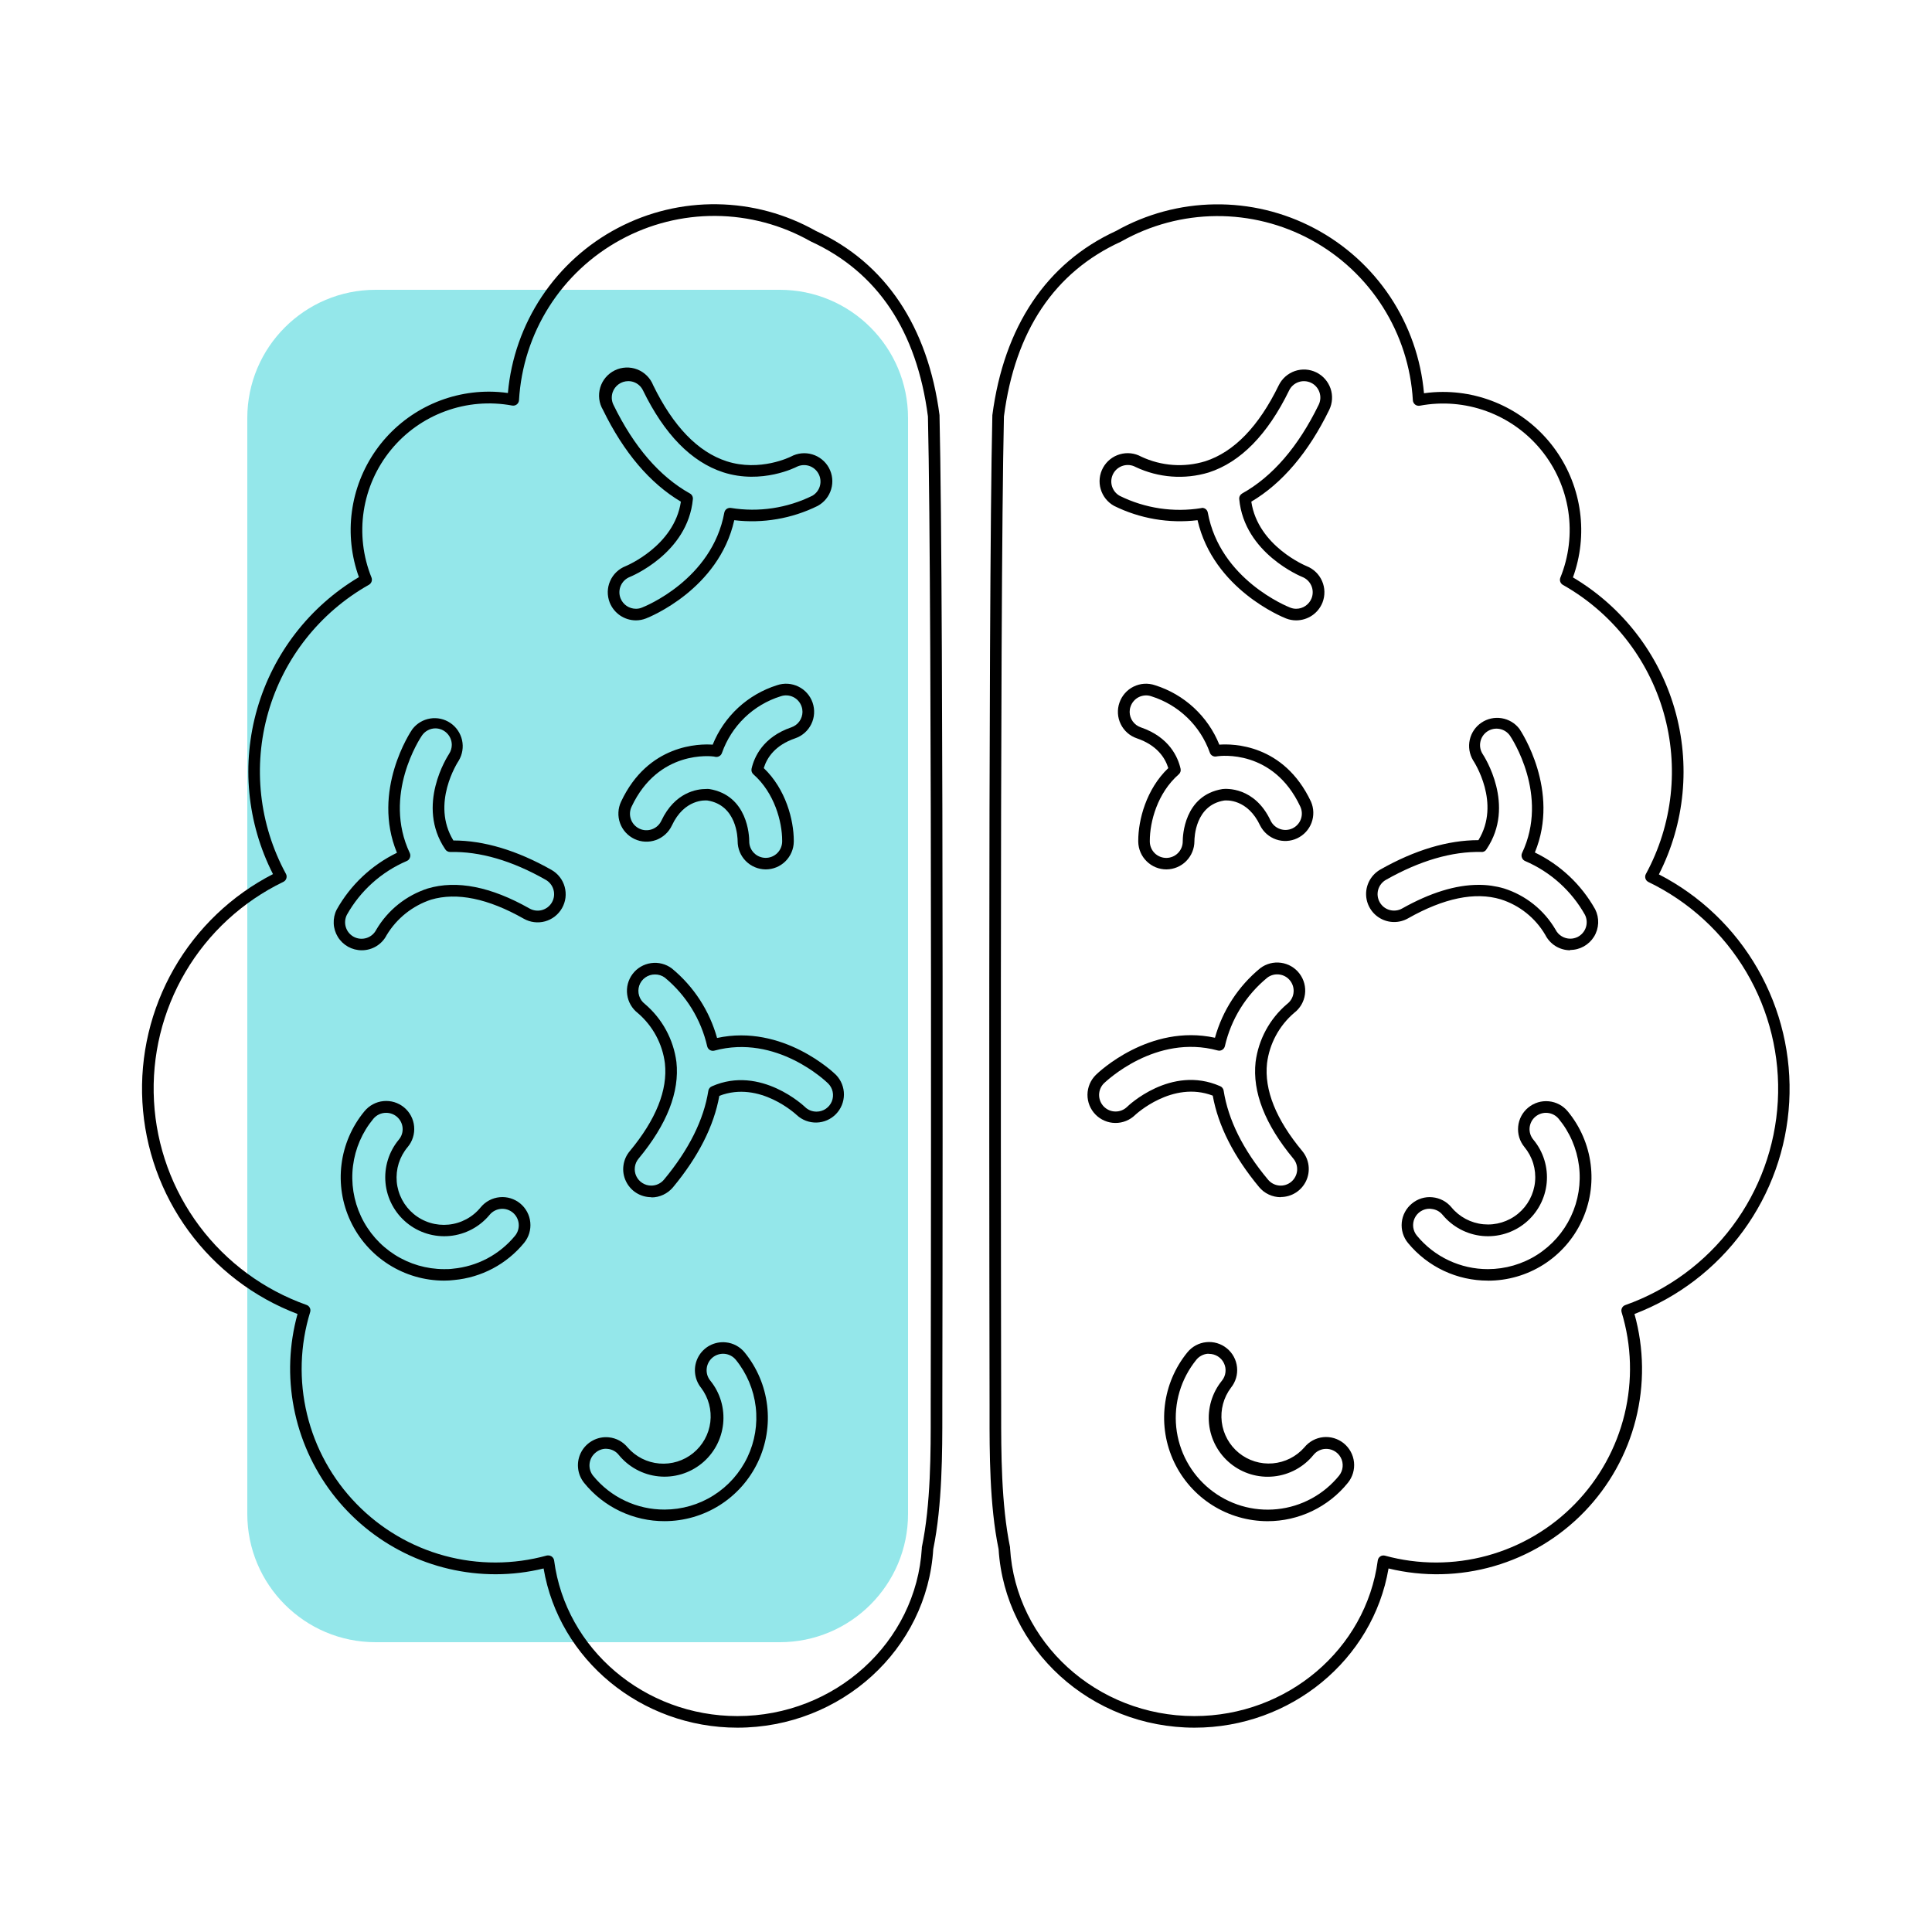 <svg width="71" height="71" viewBox="0 0 71 71" fill="none" xmlns="http://www.w3.org/2000/svg">
<path d="M9.088 15.364L9.088 55.636C9.088 58.239 11.199 60.35 13.802 60.35H28.656C31.259 60.35 33.37 58.239 33.37 55.636V15.364C33.37 12.761 31.259 10.65 28.656 10.65H13.802C11.199 10.65 9.088 12.761 9.088 15.364Z" fill="#94E7EA"/>
<path d="M43.901 63.491C40.088 63.491 36.928 60.611 36.698 56.933C36.362 55.309 36.365 53.352 36.366 51.922V51.625C36.366 51.334 36.305 22.325 36.468 15.283C36.468 15.283 36.468 15.268 36.468 15.26C36.894 12.003 38.456 9.663 41.012 8.488C42.121 7.864 43.369 7.527 44.642 7.51C45.914 7.492 47.171 7.793 48.297 8.387C49.423 8.98 50.382 9.846 51.087 10.905C51.791 11.965 52.219 13.185 52.331 14.452C52.559 14.42 52.788 14.403 53.019 14.403C53.836 14.402 54.641 14.597 55.367 14.974C56.092 15.35 56.716 15.896 57.186 16.565C57.656 17.233 57.957 18.006 58.065 18.816C58.173 19.626 58.084 20.45 57.805 21.219C59.62 22.297 60.956 24.024 61.542 26.051C62.129 28.078 61.922 30.253 60.963 32.133C62.484 32.916 63.746 34.123 64.596 35.609C65.446 37.094 65.848 38.793 65.753 40.502C65.658 42.21 65.071 43.854 64.061 45.236C63.052 46.618 61.664 47.678 60.066 48.288C60.42 49.554 60.436 50.891 60.113 52.166C59.791 53.44 59.14 54.608 58.226 55.554C57.313 56.499 56.167 57.189 54.905 57.555C53.642 57.921 52.305 57.951 51.028 57.64C50.457 60.992 47.438 63.491 43.901 63.491ZM36.894 15.304C36.731 22.36 36.792 51.333 36.792 51.625V51.922C36.792 53.342 36.792 55.277 37.119 56.861C37.12 56.871 37.12 56.882 37.119 56.892C37.326 60.352 40.304 63.065 43.896 63.065C47.304 63.065 50.2 60.607 50.632 57.348C50.636 57.318 50.646 57.288 50.662 57.263C50.678 57.237 50.7 57.214 50.725 57.197C50.75 57.18 50.779 57.169 50.809 57.165C50.839 57.16 50.869 57.162 50.898 57.17C52.127 57.506 53.423 57.505 54.652 57.17C55.881 56.834 56.998 56.176 57.885 55.262C58.773 54.349 59.4 53.214 59.701 51.977C60.001 50.739 59.965 49.443 59.594 48.224C59.578 48.172 59.583 48.115 59.608 48.066C59.632 48.017 59.675 47.98 59.727 47.962C61.296 47.406 62.666 46.398 63.664 45.065C64.662 43.732 65.243 42.133 65.334 40.471C65.425 38.808 65.022 37.156 64.176 35.722C63.33 34.288 62.078 33.137 60.579 32.413C60.553 32.4 60.53 32.382 60.511 32.361C60.492 32.339 60.478 32.314 60.469 32.286C60.461 32.259 60.458 32.23 60.46 32.202C60.463 32.173 60.471 32.145 60.485 32.12C61.473 30.303 61.706 28.17 61.136 26.182C60.565 24.195 59.236 22.511 57.435 21.494C57.39 21.468 57.356 21.427 57.339 21.379C57.322 21.33 57.323 21.277 57.342 21.229C57.657 20.455 57.757 19.61 57.633 18.784C57.508 17.958 57.163 17.181 56.634 16.535C56.105 15.888 55.412 15.396 54.627 15.11C53.842 14.824 52.995 14.755 52.174 14.91C52.144 14.915 52.113 14.914 52.084 14.906C52.055 14.899 52.028 14.886 52.004 14.867C51.98 14.848 51.961 14.825 51.947 14.798C51.932 14.772 51.924 14.742 51.922 14.712C51.852 13.494 51.472 12.313 50.819 11.282C50.166 10.251 49.262 9.403 48.19 8.818C47.119 8.234 45.916 7.932 44.695 7.941C43.475 7.95 42.277 8.27 41.214 8.87L41.198 8.879C38.752 9.995 37.303 12.158 36.894 15.304Z" fill="black"/>
<path d="M27.099 63.491C23.562 63.491 20.543 60.992 19.977 57.64C19.401 57.781 18.812 57.852 18.22 57.853C17.056 57.854 15.908 57.586 14.864 57.069C13.821 56.553 12.912 55.803 12.206 54.877C11.501 53.951 11.019 52.874 10.799 51.731C10.578 50.589 10.624 49.41 10.934 48.288C9.332 47.68 7.942 46.62 6.93 45.238C5.918 43.855 5.329 42.209 5.233 40.498C5.138 38.788 5.541 37.087 6.392 35.6C7.244 34.114 8.508 32.906 10.032 32.123C9.074 30.243 8.867 28.069 9.454 26.042C10.04 24.015 11.376 22.287 13.19 21.209C12.912 20.441 12.823 19.616 12.931 18.806C13.038 17.996 13.34 17.224 13.809 16.555C14.279 15.886 14.903 15.34 15.629 14.964C16.354 14.588 17.16 14.392 17.977 14.393C18.207 14.394 18.437 14.41 18.665 14.443C18.777 13.175 19.206 11.957 19.911 10.898C20.616 9.839 21.575 8.973 22.701 8.381C23.827 7.788 25.083 7.487 26.356 7.506C27.628 7.524 28.875 7.861 29.983 8.486C32.539 9.659 34.101 12 34.527 15.256C34.527 15.256 34.527 15.272 34.527 15.279C34.691 22.321 34.63 51.33 34.63 51.621V51.916C34.63 53.346 34.63 55.304 34.297 56.929C34.072 60.611 30.912 63.491 27.099 63.491ZM20.153 57.162C20.195 57.162 20.235 57.175 20.27 57.197C20.296 57.215 20.317 57.237 20.333 57.263C20.35 57.289 20.36 57.318 20.364 57.348C20.79 60.607 23.691 63.065 27.099 63.065C30.692 63.065 33.67 60.353 33.877 56.892C33.876 56.882 33.876 56.871 33.877 56.861C34.208 55.278 34.205 53.338 34.203 51.921V51.625C34.203 51.333 34.265 22.36 34.101 15.305C33.692 12.158 32.244 9.995 29.797 8.873L29.782 8.865C28.719 8.264 27.521 7.944 26.3 7.935C25.08 7.926 23.877 8.228 22.806 8.813C21.734 9.397 20.829 10.245 20.176 11.276C19.523 12.308 19.144 13.488 19.073 14.707C19.072 14.737 19.063 14.766 19.049 14.793C19.035 14.82 19.016 14.843 18.992 14.862C18.968 14.88 18.941 14.894 18.912 14.901C18.882 14.908 18.852 14.909 18.822 14.904C18.002 14.751 17.155 14.822 16.371 15.109C15.587 15.395 14.895 15.887 14.367 16.533C13.838 17.179 13.493 17.955 13.367 18.78C13.241 19.605 13.34 20.449 13.652 21.223C13.671 21.271 13.672 21.324 13.655 21.373C13.638 21.422 13.604 21.463 13.56 21.489C11.758 22.505 10.428 24.189 9.858 26.177C9.287 28.165 9.52 30.297 10.508 32.114C10.522 32.14 10.53 32.167 10.533 32.196C10.535 32.225 10.532 32.253 10.523 32.281C10.515 32.308 10.501 32.333 10.482 32.355C10.463 32.377 10.44 32.394 10.414 32.407C8.915 33.131 7.663 34.283 6.817 35.717C5.971 37.151 5.568 38.803 5.659 40.465C5.75 42.128 6.331 43.726 7.329 45.059C8.327 46.392 9.697 47.4 11.266 47.956C11.318 47.974 11.361 48.012 11.385 48.061C11.41 48.11 11.415 48.166 11.398 48.219C11.024 49.438 10.985 50.735 11.284 51.975C11.583 53.215 12.21 54.351 13.099 55.265C13.988 56.18 15.106 56.839 16.337 57.173C17.567 57.507 18.865 57.504 20.094 57.165C20.114 57.161 20.133 57.16 20.153 57.162V57.162Z" fill="black"/>
<path d="M46.583 55.903C45.864 55.902 45.16 55.699 44.552 55.315C43.944 54.931 43.458 54.382 43.149 53.733C42.841 53.084 42.722 52.36 42.808 51.646C42.894 50.932 43.18 50.258 43.634 49.7C43.806 49.487 44.056 49.352 44.328 49.324C44.6 49.296 44.872 49.376 45.084 49.549C45.297 49.721 45.432 49.971 45.46 50.243C45.489 50.515 45.408 50.787 45.236 50.999C44.965 51.359 44.845 51.809 44.899 52.256C44.954 52.703 45.18 53.111 45.529 53.395C45.878 53.678 46.324 53.816 46.772 53.778C47.221 53.74 47.637 53.53 47.934 53.192C48.019 53.086 48.124 52.999 48.243 52.934C48.362 52.87 48.492 52.829 48.627 52.815C48.762 52.801 48.898 52.814 49.028 52.853C49.158 52.892 49.278 52.956 49.383 53.041V53.041C49.595 53.214 49.73 53.463 49.759 53.735C49.787 54.007 49.707 54.279 49.535 54.491C49.18 54.932 48.73 55.287 48.219 55.532C47.708 55.776 47.149 55.903 46.583 55.903V55.903ZM44.435 49.751C44.413 49.75 44.392 49.75 44.371 49.751C44.292 49.759 44.215 49.783 44.146 49.821C44.076 49.858 44.014 49.91 43.965 49.971C43.685 50.316 43.476 50.712 43.349 51.137C43.222 51.562 43.181 52.008 43.226 52.449C43.319 53.34 43.761 54.158 44.457 54.723C45.152 55.288 46.043 55.554 46.934 55.461C47.376 55.416 47.804 55.283 48.194 55.072C48.584 54.861 48.929 54.575 49.209 54.231C49.284 54.138 49.33 54.025 49.341 53.906C49.352 53.787 49.328 53.667 49.271 53.562C49.214 53.457 49.127 53.371 49.021 53.315C48.915 53.259 48.795 53.236 48.676 53.248C48.597 53.256 48.52 53.28 48.45 53.318C48.38 53.355 48.319 53.407 48.269 53.469C47.907 53.915 47.382 54.199 46.811 54.258C46.24 54.318 45.668 54.148 45.222 53.786C44.776 53.424 44.492 52.9 44.432 52.328C44.373 51.757 44.543 51.185 44.905 50.739C44.977 50.651 45.022 50.543 45.035 50.43C45.049 50.316 45.03 50.202 44.98 50.098C44.931 49.995 44.854 49.908 44.757 49.847C44.661 49.786 44.549 49.754 44.435 49.754V49.751Z" fill="black"/>
<path d="M54.68 47.062C54.119 47.063 53.565 46.94 53.057 46.701C52.55 46.462 52.102 46.114 51.745 45.681C51.658 45.577 51.594 45.456 51.554 45.327C51.514 45.197 51.501 45.061 51.514 44.926C51.527 44.791 51.567 44.66 51.631 44.541C51.695 44.421 51.782 44.316 51.887 44.23C51.991 44.143 52.111 44.078 52.241 44.038C52.371 43.998 52.507 43.985 52.642 43.999C52.914 44.025 53.165 44.157 53.34 44.368C53.633 44.723 54.056 44.947 54.515 44.991C54.974 45.035 55.432 44.895 55.788 44.602C55.964 44.457 56.11 44.278 56.217 44.076C56.324 43.874 56.391 43.653 56.412 43.426C56.434 43.198 56.411 42.969 56.344 42.75C56.277 42.532 56.167 42.329 56.022 42.153C55.936 42.048 55.871 41.928 55.831 41.798C55.792 41.668 55.779 41.532 55.792 41.398C55.805 41.263 55.844 41.132 55.908 41.012C55.972 40.893 56.059 40.787 56.164 40.701V40.701C56.269 40.615 56.389 40.551 56.519 40.511C56.648 40.472 56.784 40.459 56.919 40.472C57.054 40.485 57.184 40.525 57.304 40.588C57.423 40.652 57.529 40.739 57.615 40.843C58.074 41.399 58.366 42.074 58.456 42.789C58.547 43.504 58.431 44.23 58.124 44.883C57.818 45.535 57.331 46.086 56.723 46.473C56.114 46.859 55.408 47.064 54.687 47.064L54.68 47.062ZM52.54 44.42C52.424 44.419 52.311 44.451 52.213 44.513C52.115 44.575 52.037 44.663 51.988 44.768C51.939 44.872 51.921 44.989 51.936 45.104C51.952 45.218 51.999 45.326 52.074 45.414C52.391 45.798 52.79 46.108 53.24 46.319C53.691 46.531 54.183 46.641 54.681 46.64V46.64C55.321 46.639 55.948 46.457 56.488 46.114C57.028 45.77 57.46 45.281 57.732 44.702C58.005 44.123 58.107 43.478 58.027 42.843C57.947 42.209 57.689 41.609 57.281 41.116C57.179 40.992 57.032 40.914 56.872 40.899C56.713 40.883 56.553 40.932 56.429 41.034C56.368 41.084 56.317 41.146 56.28 41.216C56.243 41.287 56.22 41.364 56.212 41.443C56.205 41.522 56.214 41.602 56.238 41.678C56.263 41.755 56.302 41.825 56.354 41.886C56.72 42.329 56.895 42.899 56.84 43.471C56.785 44.043 56.505 44.569 56.062 44.935C55.619 45.301 55.049 45.475 54.477 45.421C53.905 45.366 53.379 45.086 53.013 44.643C52.962 44.582 52.9 44.531 52.83 44.494C52.76 44.457 52.683 44.435 52.604 44.427C52.583 44.423 52.562 44.421 52.54 44.42V44.42Z" fill="black"/>
<path d="M47.633 22.798C47.505 22.798 47.378 22.774 47.259 22.727C47.148 22.683 44.595 21.66 44.009 19.117C42.958 19.243 41.893 19.06 40.944 18.592V18.592C40.704 18.46 40.526 18.238 40.45 17.975C40.373 17.712 40.404 17.43 40.536 17.189C40.668 16.949 40.89 16.771 41.153 16.695C41.416 16.618 41.698 16.649 41.938 16.781C42.676 17.128 43.516 17.189 44.295 16.95C45.349 16.609 46.257 15.672 46.993 14.16C47.113 13.914 47.326 13.726 47.584 13.636C47.843 13.547 48.126 13.564 48.372 13.684C48.618 13.804 48.806 14.017 48.896 14.275C48.985 14.534 48.968 14.817 48.848 15.063C48.086 16.625 47.123 17.761 45.985 18.436C46.228 20.07 47.999 20.798 48.017 20.805C48.272 20.906 48.476 21.102 48.585 21.353C48.695 21.603 48.7 21.887 48.601 22.142C48.524 22.336 48.391 22.502 48.218 22.619C48.045 22.736 47.841 22.798 47.633 22.798V22.798ZM44.178 18.664C44.227 18.664 44.276 18.681 44.314 18.713C44.352 18.745 44.378 18.79 44.386 18.839C44.838 21.298 47.309 22.289 47.414 22.329C47.483 22.357 47.557 22.372 47.633 22.372C47.755 22.372 47.875 22.335 47.976 22.266C48.077 22.197 48.156 22.099 48.2 21.985C48.258 21.836 48.255 21.669 48.191 21.523C48.126 21.376 48.006 21.26 47.857 21.202C47.836 21.193 45.727 20.343 45.541 18.34C45.537 18.299 45.546 18.258 45.565 18.221C45.585 18.185 45.614 18.155 45.65 18.134C46.763 17.514 47.709 16.418 48.46 14.877C48.495 14.806 48.516 14.728 48.521 14.648C48.526 14.569 48.515 14.489 48.489 14.414C48.463 14.339 48.423 14.269 48.37 14.21C48.318 14.15 48.254 14.102 48.182 14.068C48.11 14.033 48.032 14.013 47.953 14.009C47.873 14.004 47.794 14.015 47.718 14.042C47.643 14.068 47.574 14.109 47.515 14.162C47.455 14.216 47.407 14.28 47.373 14.352C46.584 15.97 45.592 16.983 44.423 17.362C43.534 17.631 42.576 17.56 41.735 17.163C41.595 17.086 41.429 17.068 41.275 17.113C41.121 17.158 40.991 17.262 40.914 17.402C40.837 17.543 40.818 17.709 40.863 17.863C40.908 18.017 41.012 18.147 41.153 18.224C42.08 18.681 43.125 18.838 44.145 18.673C44.156 18.669 44.166 18.666 44.178 18.664V18.664Z" fill="black"/>
<path d="M57.707 34.922C57.516 34.922 57.329 34.869 57.166 34.769C57.004 34.668 56.873 34.525 56.787 34.354C56.422 33.732 55.839 33.267 55.151 33.05C54.206 32.766 53.058 33.006 51.743 33.75C51.587 33.839 51.409 33.885 51.229 33.884C51.049 33.883 50.872 33.835 50.716 33.744C50.56 33.654 50.431 33.524 50.341 33.368C50.251 33.212 50.203 33.035 50.203 32.854C50.203 32.672 50.252 32.492 50.344 32.334C50.436 32.176 50.568 32.046 50.727 31.955C51.993 31.238 53.206 30.875 54.332 30.875C55.164 29.516 54.176 28.003 54.133 27.938C53.999 27.712 53.956 27.444 54.013 27.187C54.07 26.93 54.223 26.705 54.441 26.558C54.659 26.41 54.925 26.352 55.184 26.394C55.444 26.436 55.677 26.575 55.837 26.784C55.9 26.877 57.344 29.056 56.405 31.328C57.341 31.781 58.114 32.51 58.622 33.416V33.416C58.701 33.574 58.739 33.748 58.732 33.924C58.724 34.1 58.672 34.271 58.58 34.421C58.487 34.571 58.358 34.694 58.204 34.78C58.051 34.866 57.878 34.911 57.702 34.91L57.707 34.922ZM54.336 32.518C54.653 32.516 54.968 32.561 55.272 32.65C56.069 32.903 56.743 33.442 57.165 34.163C57.216 34.264 57.293 34.348 57.389 34.406C57.485 34.465 57.595 34.496 57.707 34.496C57.801 34.496 57.894 34.474 57.979 34.432C58.121 34.359 58.23 34.233 58.28 34.081C58.33 33.929 58.318 33.763 58.247 33.62C57.752 32.737 56.979 32.042 56.049 31.643C56.022 31.632 55.998 31.616 55.978 31.595C55.958 31.574 55.942 31.549 55.932 31.522C55.921 31.496 55.915 31.467 55.915 31.439C55.915 31.41 55.921 31.381 55.932 31.355C56.945 29.225 55.549 27.119 55.488 27.031C55.396 26.902 55.258 26.814 55.102 26.787C54.947 26.759 54.786 26.793 54.656 26.881C54.525 26.97 54.434 27.106 54.403 27.261C54.371 27.416 54.401 27.577 54.487 27.71C54.536 27.785 55.717 29.593 54.629 31.208C54.611 31.242 54.584 31.269 54.551 31.287C54.518 31.305 54.48 31.313 54.443 31.309C53.358 31.284 52.179 31.629 50.934 32.333C50.864 32.372 50.803 32.424 50.754 32.487C50.705 32.549 50.669 32.621 50.647 32.698C50.626 32.775 50.62 32.855 50.63 32.934C50.64 33.013 50.666 33.089 50.705 33.158C50.744 33.227 50.797 33.288 50.859 33.337C50.922 33.386 50.994 33.421 51.07 33.442C51.147 33.463 51.227 33.469 51.306 33.459C51.385 33.45 51.461 33.425 51.53 33.385C52.556 32.809 53.494 32.518 54.336 32.518Z" fill="black"/>
<path d="M47.066 43.996C46.914 43.996 46.765 43.963 46.628 43.899C46.49 43.835 46.369 43.742 46.272 43.625C45.341 42.503 44.767 41.374 44.568 40.264C43.081 39.696 41.728 40.965 41.717 40.974C41.62 41.069 41.505 41.144 41.38 41.194C41.254 41.244 41.12 41.27 40.984 41.268C40.849 41.267 40.715 41.239 40.59 41.185C40.466 41.132 40.353 41.055 40.258 40.958C40.164 40.862 40.089 40.747 40.038 40.621C39.988 40.496 39.963 40.361 39.964 40.226C39.966 40.09 39.994 39.957 40.047 39.832C40.1 39.708 40.177 39.595 40.274 39.5C40.355 39.42 42.235 37.614 44.649 38.137C44.928 37.134 45.509 36.241 46.313 35.581C46.531 35.416 46.806 35.344 47.077 35.382C47.348 35.419 47.593 35.563 47.757 35.781C47.922 35.999 47.994 36.274 47.956 36.545C47.919 36.815 47.775 37.06 47.557 37.225C47.008 37.696 46.654 38.354 46.563 39.071C46.455 40.052 46.891 41.139 47.857 42.3C47.983 42.451 48.063 42.634 48.088 42.828C48.113 43.023 48.082 43.22 47.999 43.398C47.916 43.575 47.784 43.725 47.618 43.83C47.453 43.935 47.261 43.99 47.065 43.99L47.066 43.996ZM44.837 39.915C44.871 39.928 44.901 39.951 44.924 39.98C44.947 40.008 44.963 40.043 44.968 40.079C45.136 41.15 45.678 42.251 46.6 43.352C46.703 43.476 46.85 43.553 47.01 43.568C47.17 43.583 47.329 43.533 47.452 43.431C47.575 43.328 47.653 43.181 47.668 43.021C47.682 42.861 47.633 42.702 47.53 42.579C46.488 41.325 46.021 40.13 46.142 39.029C46.249 38.2 46.66 37.441 47.296 36.899C47.425 36.803 47.511 36.66 47.534 36.502C47.558 36.343 47.518 36.181 47.422 36.052C47.327 35.923 47.184 35.837 47.025 35.814C46.867 35.79 46.705 35.83 46.576 35.926C45.79 36.569 45.241 37.455 45.014 38.445C45.008 38.473 44.996 38.5 44.979 38.523C44.962 38.546 44.941 38.566 44.916 38.581C44.891 38.596 44.864 38.606 44.835 38.61C44.807 38.614 44.778 38.612 44.75 38.604C42.467 37.986 40.649 39.74 40.572 39.808C40.515 39.864 40.47 39.931 40.439 40.004C40.408 40.078 40.392 40.156 40.391 40.236C40.391 40.316 40.406 40.395 40.436 40.469C40.466 40.542 40.51 40.61 40.566 40.667C40.622 40.723 40.688 40.769 40.762 40.8C40.835 40.831 40.914 40.847 40.994 40.847C41.073 40.848 41.152 40.833 41.226 40.803C41.3 40.773 41.367 40.729 41.424 40.673C41.436 40.659 43.026 39.12 44.837 39.915Z" fill="black"/>
<path d="M42.867 31.95C42.596 31.951 42.335 31.845 42.141 31.654C41.947 31.465 41.835 31.206 41.83 30.934V30.895C41.83 30.138 42.121 29.003 42.934 28.227C42.816 27.846 42.518 27.386 41.779 27.133C41.651 27.09 41.532 27.021 41.431 26.932C41.329 26.842 41.246 26.733 41.187 26.612C41.127 26.49 41.092 26.358 41.084 26.223C41.076 26.087 41.094 25.952 41.139 25.824C41.183 25.696 41.251 25.578 41.341 25.476C41.43 25.374 41.539 25.291 41.66 25.232C41.782 25.172 41.914 25.137 42.049 25.128C42.184 25.12 42.32 25.138 42.448 25.182C42.979 25.349 43.465 25.631 43.874 26.009C44.282 26.387 44.602 26.85 44.81 27.366C45.294 27.329 47.175 27.333 48.178 29.46C48.285 29.707 48.292 29.985 48.198 30.237C48.103 30.488 47.914 30.693 47.671 30.807C47.428 30.922 47.15 30.937 46.896 30.849C46.642 30.762 46.432 30.579 46.31 30.339C45.848 29.354 45.074 29.409 44.987 29.419C43.925 29.591 43.894 30.781 43.894 30.916C43.893 31.189 43.785 31.45 43.593 31.644C43.401 31.838 43.14 31.948 42.867 31.95ZM42.255 30.895V30.93C42.257 31.091 42.322 31.244 42.437 31.356C42.552 31.468 42.707 31.53 42.867 31.528C43.027 31.526 43.181 31.461 43.293 31.346C43.405 31.231 43.467 31.076 43.465 30.916C43.465 30.743 43.506 29.226 44.927 28.997C45.054 28.983 46.103 28.904 46.694 30.158C46.764 30.302 46.887 30.412 47.038 30.465C47.189 30.519 47.355 30.51 47.499 30.442C47.571 30.407 47.635 30.36 47.688 30.3C47.741 30.242 47.782 30.173 47.808 30.098C47.834 30.023 47.846 29.944 47.841 29.865C47.837 29.786 47.817 29.708 47.783 29.637C46.789 27.519 44.837 27.781 44.754 27.791L44.702 27.799C44.651 27.809 44.599 27.8 44.554 27.774C44.51 27.748 44.476 27.706 44.46 27.657C44.287 27.17 44.004 26.73 43.631 26.371C43.259 26.012 42.809 25.745 42.316 25.59C42.241 25.563 42.161 25.552 42.082 25.557C42.003 25.562 41.925 25.582 41.853 25.617C41.782 25.652 41.718 25.701 41.666 25.761C41.613 25.821 41.573 25.89 41.548 25.966C41.525 26.029 41.514 26.095 41.514 26.162C41.515 26.287 41.555 26.41 41.628 26.511C41.702 26.613 41.805 26.689 41.924 26.73C42.978 27.09 43.292 27.837 43.385 28.249C43.394 28.287 43.393 28.326 43.381 28.362C43.369 28.399 43.348 28.431 43.319 28.456C42.532 29.144 42.255 30.2 42.255 30.899V30.895Z" fill="black"/>
<path d="M24.424 55.902C23.858 55.904 23.298 55.778 22.786 55.535C22.275 55.292 21.824 54.937 21.468 54.497C21.34 54.338 21.261 54.145 21.243 53.942C21.224 53.739 21.266 53.536 21.363 53.356C21.46 53.177 21.608 53.031 21.788 52.936C21.968 52.84 22.172 52.8 22.375 52.821C22.51 52.834 22.641 52.875 22.76 52.939C22.879 53.004 22.984 53.092 23.069 53.197C23.366 53.536 23.782 53.746 24.231 53.783C24.679 53.821 25.125 53.684 25.474 53.4C25.823 53.116 26.049 52.708 26.104 52.262C26.158 51.815 26.038 51.364 25.767 51.005C25.639 50.846 25.561 50.654 25.542 50.451C25.523 50.248 25.565 50.044 25.662 49.865C25.759 49.686 25.907 49.539 26.087 49.444C26.268 49.349 26.472 49.31 26.675 49.331C26.809 49.344 26.94 49.384 27.059 49.449C27.178 49.513 27.284 49.6 27.369 49.706C27.821 50.263 28.107 50.937 28.192 51.65C28.277 52.362 28.159 53.084 27.851 53.733C27.543 54.381 27.057 54.929 26.451 55.313C25.845 55.697 25.142 55.901 24.424 55.902V55.902ZM22.268 53.241C22.129 53.242 21.994 53.293 21.888 53.383C21.826 53.433 21.774 53.495 21.736 53.565C21.698 53.635 21.675 53.712 21.666 53.791C21.658 53.87 21.665 53.95 21.688 54.026C21.711 54.102 21.748 54.174 21.798 54.235C22.116 54.625 22.516 54.939 22.971 55.153C23.425 55.368 23.922 55.478 24.424 55.476V55.476C25.061 55.475 25.686 55.294 26.224 54.953C26.763 54.612 27.194 54.126 27.468 53.551C27.742 52.975 27.847 52.334 27.772 51.701C27.697 51.068 27.444 50.469 27.043 49.974C26.941 49.849 26.795 49.77 26.635 49.753C26.476 49.737 26.316 49.784 26.191 49.885C26.067 49.986 25.987 50.133 25.971 50.292C25.954 50.452 26.001 50.612 26.102 50.736C26.282 50.957 26.416 51.211 26.497 51.484C26.578 51.757 26.604 52.043 26.575 52.325C26.545 52.608 26.46 52.883 26.325 53.133C26.189 53.383 26.006 53.604 25.785 53.783C25.564 53.962 25.31 54.096 25.038 54.177C24.765 54.258 24.479 54.285 24.196 54.255C23.913 54.226 23.639 54.141 23.389 54.005C23.139 53.87 22.918 53.687 22.738 53.466C22.689 53.404 22.627 53.352 22.557 53.314C22.487 53.277 22.41 53.253 22.331 53.246C22.308 53.242 22.285 53.241 22.261 53.241H22.268Z" fill="black"/>
<path d="M16.316 47.062C15.595 47.061 14.89 46.855 14.282 46.468C13.674 46.082 13.188 45.53 12.882 44.878C12.575 44.226 12.46 43.5 12.551 42.785C12.641 42.07 12.933 41.396 13.392 40.84C13.478 40.735 13.584 40.647 13.703 40.583C13.823 40.518 13.955 40.478 14.09 40.465C14.225 40.451 14.362 40.465 14.492 40.504C14.622 40.544 14.743 40.609 14.848 40.695C14.953 40.782 15.04 40.888 15.104 41.008C15.167 41.129 15.207 41.261 15.219 41.396C15.231 41.532 15.217 41.668 15.176 41.798C15.136 41.928 15.07 42.048 14.982 42.153C14.834 42.328 14.723 42.532 14.653 42.751C14.585 42.97 14.56 43.201 14.58 43.43C14.601 43.659 14.667 43.882 14.774 44.085C14.881 44.288 15.028 44.468 15.205 44.615C15.382 44.761 15.587 44.871 15.807 44.938C16.027 45.005 16.258 45.027 16.486 45.004C16.715 44.981 16.937 44.913 17.139 44.804C17.342 44.695 17.52 44.547 17.665 44.368C17.839 44.157 18.09 44.023 18.362 43.997C18.634 43.97 18.906 44.053 19.117 44.226L18.976 44.389L19.117 44.226C19.328 44.4 19.462 44.65 19.488 44.922C19.515 45.194 19.433 45.466 19.259 45.677C18.942 46.063 18.552 46.382 18.111 46.616C17.67 46.85 17.186 46.994 16.689 47.04C16.563 47.056 16.438 47.062 16.316 47.062ZM14.187 40.896C14.098 40.896 14.01 40.915 13.929 40.953C13.848 40.992 13.777 41.047 13.72 41.116C13.312 41.609 13.053 42.208 12.973 42.843C12.893 43.477 12.995 44.122 13.267 44.701C13.539 45.28 13.97 45.77 14.51 46.113C15.05 46.456 15.676 46.639 16.316 46.64C16.425 46.64 16.536 46.64 16.644 46.624C17.085 46.583 17.515 46.455 17.907 46.248C18.298 46.04 18.645 45.757 18.927 45.414C19.029 45.29 19.077 45.131 19.062 44.972C19.047 44.812 18.969 44.665 18.846 44.562V44.562C18.785 44.512 18.714 44.474 18.638 44.45C18.562 44.427 18.483 44.419 18.404 44.426C18.324 44.434 18.247 44.457 18.177 44.494C18.107 44.531 18.045 44.582 17.994 44.643C17.629 45.086 17.102 45.366 16.53 45.421C15.958 45.475 15.388 45.301 14.945 44.935C14.502 44.569 14.222 44.043 14.167 43.471C14.113 42.899 14.287 42.329 14.653 41.886C14.705 41.825 14.745 41.755 14.769 41.679C14.793 41.603 14.802 41.523 14.795 41.444C14.781 41.293 14.711 41.153 14.598 41.051C14.486 40.95 14.339 40.894 14.187 40.896Z" fill="black"/>
<path d="M23.367 22.798C23.16 22.797 22.958 22.734 22.786 22.617C22.615 22.5 22.483 22.335 22.406 22.142C22.357 22.016 22.333 21.881 22.335 21.746C22.338 21.61 22.367 21.477 22.422 21.353C22.476 21.229 22.554 21.116 22.652 21.023C22.75 20.929 22.865 20.855 22.991 20.806C23.008 20.799 24.779 20.07 25.022 18.436C23.886 17.761 22.922 16.628 22.159 15.063C22.086 14.941 22.04 14.805 22.022 14.663C22.005 14.522 22.017 14.379 22.058 14.242C22.098 14.106 22.167 13.979 22.259 13.87C22.351 13.762 22.465 13.673 22.592 13.611C22.72 13.548 22.86 13.513 23.002 13.507C23.144 13.501 23.286 13.524 23.419 13.576C23.552 13.628 23.672 13.706 23.773 13.807C23.874 13.907 23.953 14.028 24.005 14.16C24.742 15.67 25.649 16.61 26.703 16.951C27.933 17.349 29.053 16.786 29.065 16.78C29.305 16.65 29.587 16.62 29.849 16.698C29.979 16.736 30.1 16.8 30.205 16.885C30.311 16.97 30.398 17.075 30.463 17.194C30.527 17.313 30.568 17.444 30.582 17.578C30.596 17.713 30.584 17.849 30.545 17.979C30.507 18.108 30.443 18.23 30.358 18.335C30.273 18.44 30.168 18.527 30.049 18.592C29.1 19.061 28.035 19.243 26.984 19.117C26.412 21.661 23.856 22.683 23.741 22.727C23.622 22.774 23.495 22.798 23.367 22.798ZM23.084 14.007C22.958 14.008 22.836 14.047 22.735 14.12C22.633 14.193 22.556 14.296 22.515 14.414C22.489 14.489 22.479 14.569 22.483 14.649C22.488 14.728 22.509 14.806 22.544 14.877C23.295 16.418 24.241 17.514 25.354 18.135C25.39 18.155 25.42 18.185 25.439 18.222C25.458 18.258 25.467 18.299 25.463 18.341C25.276 20.343 23.169 21.193 23.147 21.202C22.998 21.261 22.878 21.376 22.814 21.523C22.749 21.67 22.746 21.836 22.804 21.986C22.849 22.1 22.927 22.198 23.028 22.267C23.13 22.335 23.249 22.372 23.372 22.372C23.447 22.372 23.521 22.358 23.59 22.329C23.696 22.29 26.166 21.299 26.618 18.839C26.628 18.784 26.659 18.735 26.704 18.703C26.75 18.671 26.807 18.658 26.862 18.667C27.882 18.832 28.928 18.675 29.854 18.218C29.99 18.139 30.089 18.01 30.131 17.859C30.173 17.707 30.154 17.546 30.079 17.408C30.004 17.27 29.878 17.166 29.729 17.119C29.579 17.073 29.416 17.086 29.276 17.156C29.261 17.165 27.998 17.814 26.578 17.357C25.41 16.977 24.417 15.965 23.629 14.346C23.56 14.203 23.438 14.093 23.288 14.04C23.223 14.017 23.154 14.006 23.085 14.007H23.084Z" fill="black"/>
<path d="M13.293 34.922C13.117 34.922 12.944 34.877 12.79 34.791C12.637 34.705 12.508 34.582 12.416 34.432C12.324 34.282 12.271 34.111 12.264 33.936C12.256 33.76 12.293 33.585 12.373 33.428C12.88 32.522 13.653 31.793 14.588 31.339C13.645 29.056 15.09 26.885 15.156 26.795C15.316 26.587 15.549 26.447 15.809 26.405C16.068 26.363 16.334 26.422 16.552 26.57C16.769 26.717 16.922 26.942 16.98 27.199C17.037 27.455 16.994 27.724 16.86 27.95C16.817 28.015 15.832 29.529 16.661 30.887C17.785 30.887 18.998 31.25 20.265 31.967C20.383 32.034 20.487 32.123 20.57 32.23C20.654 32.336 20.715 32.459 20.751 32.589C20.787 32.72 20.797 32.856 20.781 32.991C20.764 33.125 20.721 33.255 20.654 33.373C20.587 33.491 20.498 33.594 20.391 33.678C20.284 33.761 20.162 33.823 20.032 33.859C19.901 33.895 19.765 33.905 19.63 33.888C19.496 33.872 19.366 33.829 19.248 33.762C17.935 33.018 16.789 32.782 15.84 33.062C15.159 33.288 14.581 33.749 14.21 34.364C14.124 34.533 13.992 34.674 13.83 34.773C13.668 34.871 13.482 34.923 13.293 34.922V34.922ZM16.006 26.767C15.908 26.767 15.81 26.79 15.723 26.837C15.636 26.883 15.562 26.949 15.506 27.031C15.445 27.119 14.048 29.218 15.062 31.355C15.073 31.382 15.079 31.41 15.079 31.439C15.079 31.468 15.073 31.496 15.062 31.523C15.052 31.55 15.037 31.575 15.017 31.595C14.996 31.616 14.972 31.632 14.945 31.643C14.015 32.042 13.242 32.737 12.747 33.62C12.675 33.763 12.662 33.929 12.712 34.082C12.761 34.234 12.87 34.361 13.013 34.434C13.156 34.506 13.322 34.519 13.475 34.469C13.627 34.42 13.754 34.311 13.827 34.168C14.251 33.447 14.926 32.907 15.722 32.65C16.784 32.336 18.041 32.583 19.46 33.387C19.529 33.426 19.605 33.451 19.684 33.461C19.763 33.471 19.843 33.465 19.92 33.444C19.996 33.422 20.068 33.386 20.131 33.337C20.193 33.288 20.246 33.228 20.285 33.158C20.324 33.089 20.349 33.013 20.359 32.934C20.368 32.855 20.363 32.775 20.341 32.699C20.32 32.622 20.284 32.55 20.235 32.488C20.186 32.425 20.125 32.373 20.056 32.333V32.333C18.809 31.623 17.629 31.285 16.547 31.31C16.509 31.311 16.472 31.302 16.438 31.283C16.405 31.265 16.377 31.238 16.358 31.204C15.274 29.596 16.452 27.785 16.5 27.71C16.567 27.61 16.602 27.493 16.603 27.373C16.603 27.213 16.539 27.059 16.426 26.946C16.313 26.832 16.16 26.768 15.999 26.767H16.006Z" fill="black"/>
<path d="M23.934 43.996C23.738 43.996 23.546 43.941 23.38 43.836C23.215 43.731 23.083 43.581 23 43.403C22.916 43.226 22.885 43.028 22.911 42.834C22.936 42.639 23.016 42.456 23.142 42.306C24.107 41.144 24.543 40.058 24.435 39.077C24.345 38.359 23.99 37.702 23.441 37.231C23.226 37.065 23.085 36.821 23.049 36.552C23.012 36.283 23.084 36.011 23.247 35.794C23.411 35.576 23.655 35.432 23.926 35.394C24.196 35.355 24.471 35.426 24.689 35.589C25.493 36.251 26.073 37.143 26.352 38.145C28.766 37.623 30.648 39.423 30.729 39.508C30.914 39.702 31.016 39.96 31.014 40.228C31.012 40.496 30.907 40.752 30.719 40.944C30.532 41.135 30.278 41.246 30.01 41.253C29.742 41.26 29.482 41.163 29.285 40.982C29.272 40.97 27.922 39.694 26.435 40.272C26.236 41.383 25.662 42.512 24.731 43.634C24.634 43.75 24.512 43.843 24.375 43.907C24.238 43.972 24.088 44.005 23.937 44.004L23.934 43.996ZM24.069 35.811C23.942 35.81 23.818 35.849 23.715 35.922C23.611 35.995 23.533 36.1 23.492 36.22C23.452 36.34 23.45 36.47 23.487 36.591C23.524 36.713 23.599 36.819 23.7 36.896C24.337 37.438 24.749 38.197 24.858 39.026C24.979 40.125 24.512 41.319 23.47 42.576C23.395 42.664 23.347 42.771 23.332 42.886C23.316 43 23.334 43.117 23.383 43.222C23.432 43.326 23.51 43.415 23.608 43.476C23.705 43.538 23.819 43.571 23.934 43.57C24.023 43.57 24.111 43.551 24.191 43.513C24.272 43.475 24.343 43.421 24.4 43.352C25.316 42.251 25.864 41.15 26.031 40.086C26.037 40.049 26.052 40.014 26.076 39.985C26.099 39.956 26.13 39.934 26.165 39.92C27.958 39.132 29.564 40.663 29.58 40.678C29.636 40.734 29.703 40.778 29.776 40.808C29.849 40.837 29.927 40.852 30.006 40.852H30.013C30.133 40.851 30.25 40.814 30.349 40.747C30.448 40.679 30.525 40.584 30.57 40.473C30.614 40.361 30.625 40.239 30.6 40.122C30.576 40.005 30.516 39.898 30.431 39.814C30.354 39.74 28.538 37.992 26.253 38.61C26.225 38.617 26.196 38.619 26.168 38.615C26.139 38.611 26.111 38.602 26.087 38.587C26.062 38.572 26.041 38.552 26.024 38.529C26.007 38.505 25.995 38.479 25.989 38.451C25.762 37.46 25.215 36.572 24.431 35.926C24.326 35.849 24.199 35.809 24.069 35.811Z" fill="black"/>
<path d="M28.139 31.95C27.865 31.948 27.604 31.839 27.41 31.645C27.217 31.452 27.109 31.19 27.108 30.916C27.108 30.781 27.075 29.59 26 29.418C25.925 29.41 25.148 29.354 24.69 30.34C24.632 30.462 24.551 30.572 24.45 30.663C24.35 30.754 24.233 30.825 24.105 30.871C23.978 30.916 23.843 30.937 23.708 30.93C23.572 30.924 23.44 30.891 23.317 30.833C23.195 30.775 23.085 30.694 22.994 30.594C22.902 30.494 22.832 30.377 22.786 30.249C22.74 30.122 22.72 29.986 22.727 29.851C22.733 29.716 22.766 29.583 22.824 29.461C23.818 27.339 25.716 27.331 26.191 27.366C26.399 26.85 26.719 26.387 27.127 26.009C27.536 25.632 28.023 25.349 28.553 25.182C28.681 25.138 28.817 25.12 28.952 25.128C29.087 25.137 29.22 25.172 29.341 25.232C29.463 25.291 29.572 25.374 29.661 25.476C29.751 25.577 29.819 25.695 29.863 25.823C29.907 25.951 29.925 26.087 29.917 26.222C29.909 26.357 29.874 26.489 29.814 26.611C29.755 26.733 29.672 26.841 29.57 26.931C29.468 27.021 29.35 27.089 29.222 27.133V27.133C28.484 27.386 28.186 27.843 28.068 28.227C28.88 29.003 29.171 30.138 29.171 30.895V30.933C29.167 31.204 29.056 31.462 28.863 31.653C28.67 31.843 28.41 31.95 28.139 31.95V31.95ZM25.943 28.995C25.982 28.992 26.02 28.992 26.058 28.995C27.491 29.225 27.534 30.741 27.534 30.915C27.532 31.075 27.594 31.23 27.706 31.344C27.819 31.459 27.972 31.524 28.132 31.526C28.293 31.528 28.447 31.466 28.562 31.353C28.677 31.241 28.742 31.088 28.744 30.927V30.892C28.744 30.196 28.46 29.138 27.687 28.455C27.658 28.43 27.637 28.398 27.625 28.361C27.613 28.324 27.612 28.285 27.62 28.248C27.714 27.836 28.028 27.089 29.082 26.729C29.2 26.688 29.304 26.612 29.377 26.51C29.45 26.408 29.49 26.286 29.491 26.161C29.491 26.094 29.48 26.028 29.458 25.965C29.433 25.889 29.392 25.82 29.34 25.76C29.288 25.7 29.224 25.651 29.152 25.616C29.081 25.581 29.003 25.561 28.924 25.556C28.844 25.551 28.765 25.562 28.69 25.588C28.192 25.743 27.738 26.012 27.363 26.374C26.989 26.736 26.704 27.18 26.531 27.671C26.515 27.72 26.481 27.761 26.437 27.787C26.393 27.813 26.34 27.823 26.29 27.814L26.235 27.802C26.155 27.792 24.2 27.541 23.209 29.648C23.14 29.793 23.132 29.96 23.187 30.111C23.241 30.262 23.353 30.385 23.498 30.453C23.643 30.522 23.81 30.529 23.961 30.475C24.112 30.421 24.235 30.309 24.303 30.164C24.805 29.101 25.631 28.995 25.943 28.995Z" fill="black"/>
</svg>
